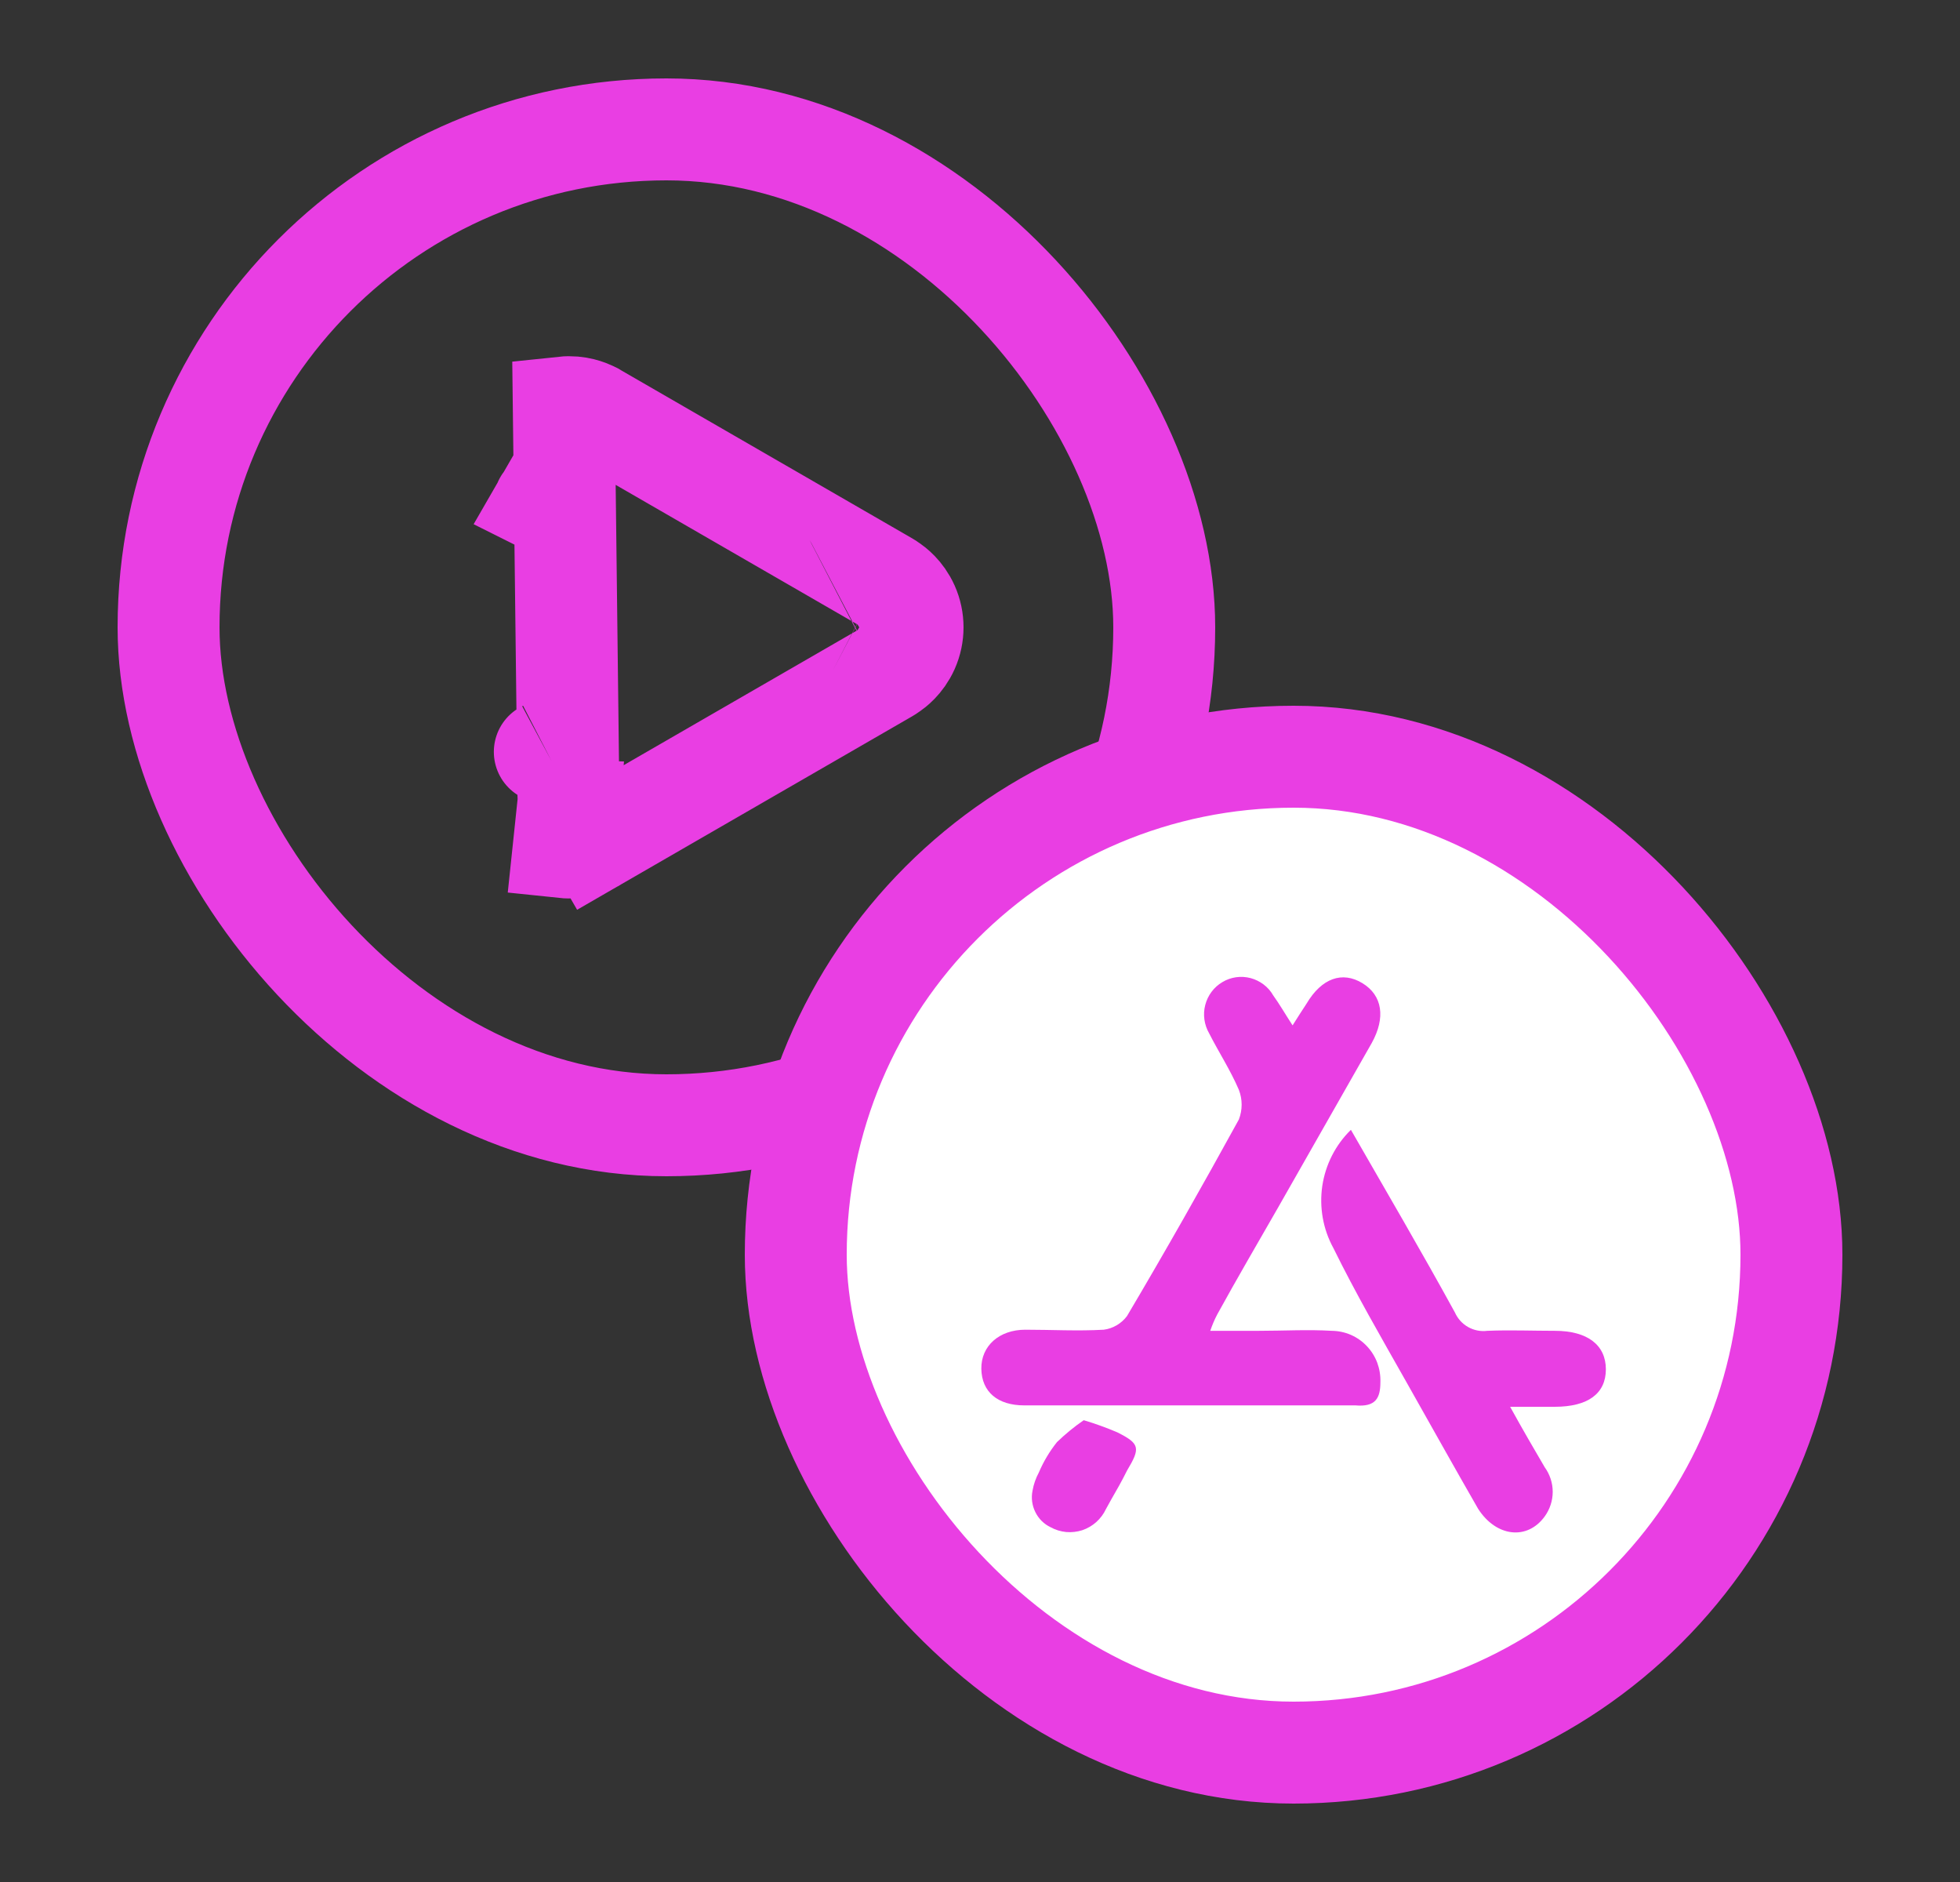 <svg width="25" height="24" viewBox="0 0 25 24" fill="none" xmlns="http://www.w3.org/2000/svg">
<rect x="0" y="0" width="25" height="24" fill="#333333" stroke="none"/>
<path d="M10.651 8.549L10.651 8.549C10.658 8.553 10.656 8.552 10.649 8.548L10.651 8.549ZM10.651 7.451L10.649 7.452C10.656 7.448 10.658 7.447 10.651 7.451L10.651 7.451ZM7.9 5.863C7.9 5.855 7.9 5.857 7.9 5.864L7.9 5.863ZM7.537 5.253C7.504 5.238 7.371 5.177 7.191 5.196L7.25 10.11L7.25 10.137C7.25 10.146 7.25 10.151 7.252 10.154C7.254 10.156 7.256 10.157 7.259 10.158L7.191 10.804C7.191 10.804 7.191 10.804 7.191 10.804C7.371 10.823 7.504 10.762 7.537 10.746C7.56 10.736 7.577 10.726 7.584 10.723L7.599 10.714L7.274 10.151L7.599 10.714L11.301 8.577L11.301 8.577L11.316 8.568C11.323 8.564 11.34 8.554 11.36 8.539C11.39 8.518 11.509 8.434 11.583 8.268L11.583 8.268C11.659 8.098 11.659 7.902 11.583 7.732L11.583 7.732C11.509 7.566 11.39 7.482 11.36 7.461C11.34 7.446 11.323 7.436 11.316 7.432L11.301 7.423L11.301 7.423L7.599 5.286L7.584 5.277C7.577 5.274 7.56 5.264 7.537 5.253ZM6.949 6.412L6.951 6.413C6.944 6.409 6.942 6.408 6.949 6.412L7.25 5.89L6.949 6.412ZM7.9 10.136C7.9 10.143 7.9 10.145 7.9 10.137L7.9 10.136ZM6.951 9.587L6.949 9.588C6.942 9.592 6.944 9.591 6.951 9.587Z" stroke="#E93EE3" stroke-width="1.3"/>
<rect x="2.15" y="1.65" width="12.7" height="12.7" rx="6.35" stroke="#E93EE3" stroke-width="1.3"/>
<rect x="10.15" y="9.65" width="12.7" height="12.7" rx="6.35" fill="white"/>
<path d="M17.607 17.626C17.61 17.542 17.596 17.457 17.567 17.378C17.537 17.299 17.492 17.227 17.434 17.166C17.376 17.104 17.306 17.056 17.229 17.022C17.152 16.989 17.07 16.972 16.986 16.971C16.683 16.953 16.374 16.971 16.062 16.971H15.437C15.461 16.9 15.49 16.831 15.525 16.764C15.781 16.298 16.042 15.853 16.302 15.399C16.699 14.7 17.099 14.001 17.496 13.302C17.676 12.978 17.634 12.694 17.378 12.538C17.122 12.382 16.859 12.472 16.665 12.799C16.612 12.882 16.556 12.964 16.487 13.076C16.388 12.924 16.321 12.806 16.24 12.694C16.209 12.639 16.167 12.592 16.117 12.554C16.068 12.517 16.011 12.489 15.951 12.473C15.829 12.441 15.7 12.459 15.592 12.524C15.483 12.588 15.405 12.693 15.373 12.816C15.341 12.938 15.36 13.069 15.423 13.178C15.541 13.411 15.693 13.644 15.802 13.898C15.849 14.02 15.849 14.154 15.802 14.276C15.34 15.117 14.865 15.956 14.375 16.783C14.34 16.83 14.295 16.87 14.244 16.9C14.193 16.93 14.136 16.95 14.078 16.957C13.748 16.976 13.411 16.957 13.078 16.957C12.746 16.957 12.513 17.163 12.517 17.456C12.522 17.75 12.725 17.922 13.064 17.922C13.475 17.922 13.881 17.922 14.288 17.922C15.292 17.922 16.293 17.922 17.288 17.922C17.547 17.945 17.607 17.829 17.607 17.626Z" fill="#E93EE3"/>
<path d="M17.007 15.915C17.291 16.493 17.614 17.05 17.93 17.609C18.246 18.168 18.542 18.699 18.853 19.24C19.084 19.601 19.481 19.645 19.703 19.338C19.769 19.247 19.805 19.137 19.805 19.024C19.805 18.912 19.769 18.802 19.703 18.711C19.567 18.478 19.43 18.245 19.262 17.94H19.83C20.257 17.94 20.483 17.77 20.483 17.462C20.483 17.155 20.252 16.971 19.832 16.971C19.548 16.971 19.262 16.959 18.971 16.971C18.887 16.982 18.8 16.965 18.726 16.923C18.651 16.881 18.593 16.816 18.558 16.738C18.131 15.959 17.683 15.195 17.231 14.408C17.035 14.599 16.907 14.851 16.866 15.123C16.826 15.396 16.875 15.674 17.007 15.915Z" fill="#E93EE3"/>
<path d="M14.25 18.265C14.111 18.206 13.968 18.154 13.823 18.111C13.702 18.194 13.588 18.288 13.482 18.39C13.388 18.508 13.31 18.638 13.251 18.777C13.212 18.85 13.184 18.928 13.17 19.01C13.151 19.102 13.164 19.199 13.206 19.283C13.248 19.368 13.316 19.436 13.401 19.476C13.462 19.51 13.529 19.53 13.599 19.537C13.668 19.543 13.738 19.535 13.804 19.514C13.87 19.492 13.931 19.456 13.983 19.41C14.035 19.363 14.078 19.306 14.107 19.243L14.174 19.122C14.243 19.003 14.308 18.889 14.375 18.754C14.548 18.465 14.541 18.411 14.25 18.265Z" fill="#E93EE3"/>
<rect x="10.15" y="9.65" width="12.7" height="12.7" rx="6.35" stroke="#E93EE3" stroke-width="1.3"/>
</svg>
